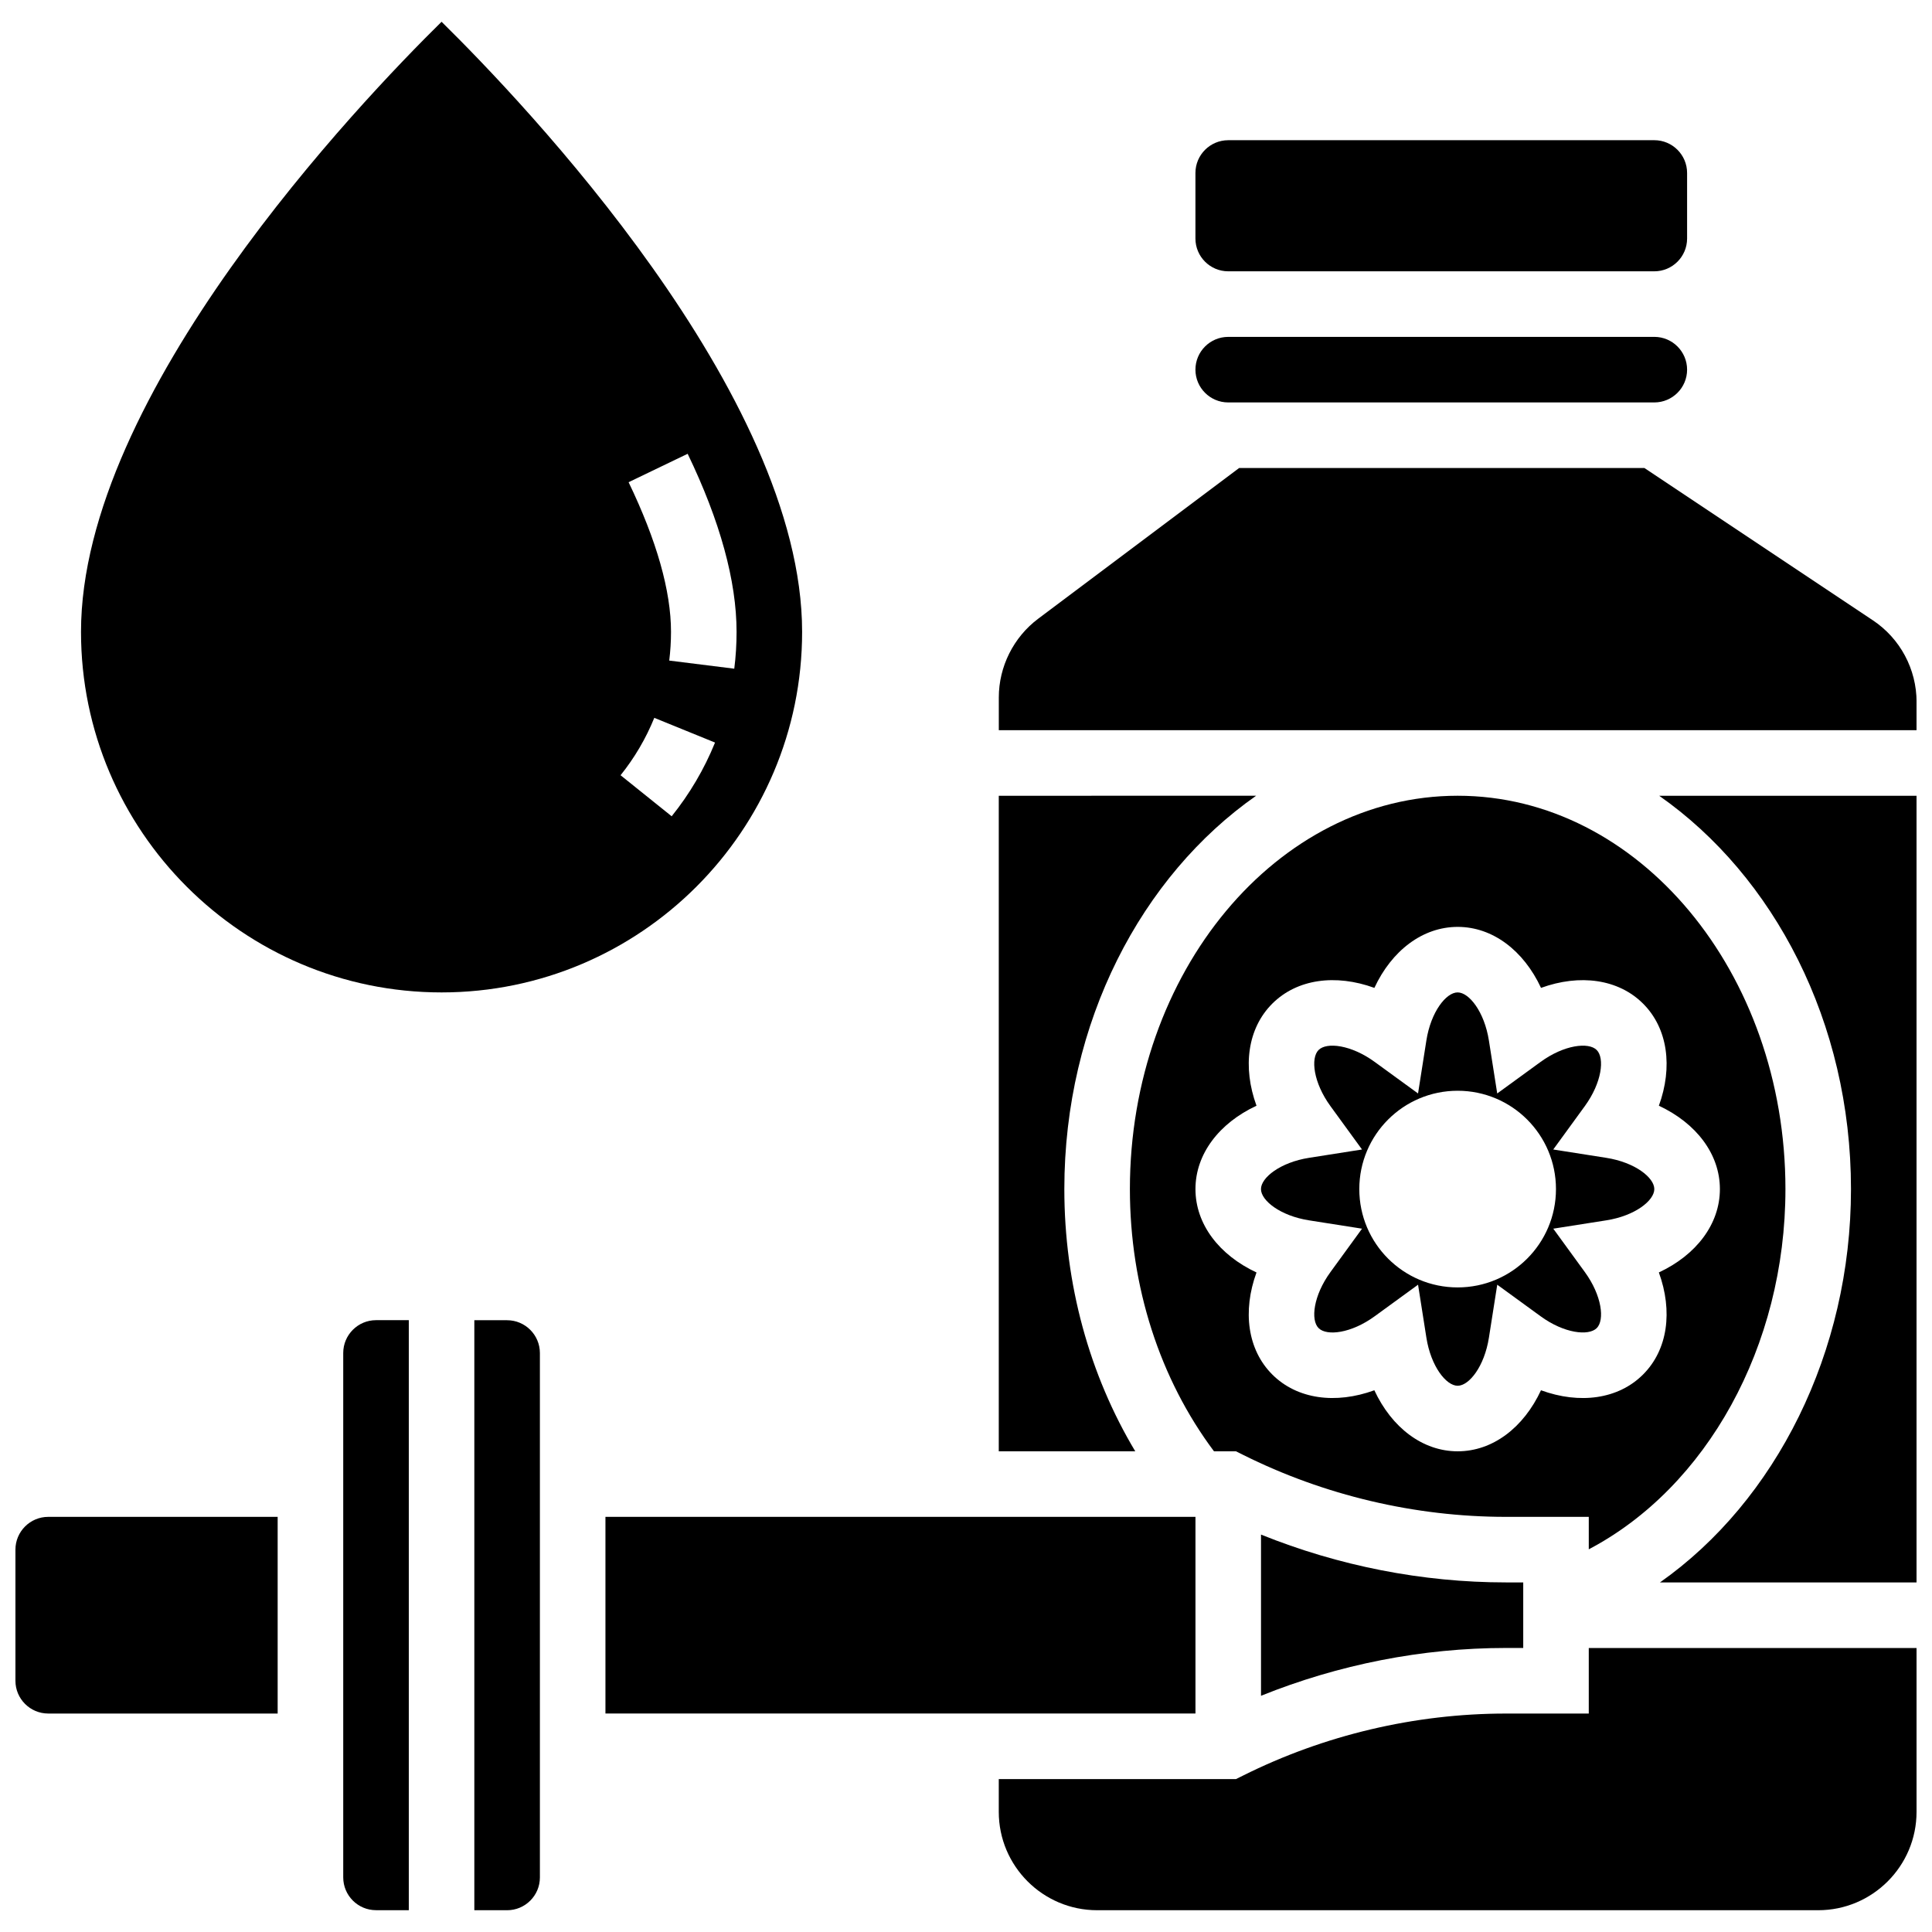 <?xml version="1.0" encoding="UTF-8"?>
<!-- Uploaded to: SVG Repo, www.svgrepo.com, Generator: SVG Repo Mixer Tools -->
<svg width="800px" height="800px" version="1.1" viewBox="144 144 512 512" xmlns="http://www.w3.org/2000/svg">
 <defs>
  <clipPath id="d">
   <path d="m148.09 545h69.906v54h-69.906z"/>
  </clipPath>
  <clipPath id="c">
   <path d="m408 580h243.9v71h-243.9z"/>
  </clipPath>
  <clipPath id="b">
   <path d="m583 354h68.902v210h-68.902z"/>
  </clipPath>
  <clipPath id="a">
   <path d="m408 268h243.9v70h-243.9z"/>
  </clipPath>
 </defs>
 <path d="m234.96 502.55v138.98c0 4.793 3.898 8.688 8.688 8.688h8.688v-156.36h-8.688c-4.785 0-8.688 3.902-8.688 8.688z"/>
 <path d="m617.16 459.12c0-57.477-38.969-104.24-86.863-104.24-47.898 0-86.863 46.758-86.863 104.24 0 25.859 7.938 50.328 22.289 69.492h5.82l1.832 0.91c21.523 10.762 45.629 16.461 69.707 16.461h21.961v8.598c31.184-16.379 52.117-53.758 52.117-95.461zm-64.781 53.316c-4.613 9.902-12.797 16.176-22.082 16.176-9.285 0-17.477-6.281-22.082-16.176-10.242 3.734-20.473 2.398-27.051-4.18-6.566-6.559-7.922-16.789-4.18-27.039-9.898-4.621-16.176-12.801-16.176-22.098 0-9.293 6.281-17.477 16.176-22.09-3.734-10.258-2.391-20.484 4.18-27.051 6.574-6.566 16.809-7.906 27.059-4.18 4.606-9.895 12.797-16.164 22.082-16.164 9.285 0 17.477 6.281 22.082 16.164 10.258-3.727 20.484-2.379 27.051 4.18 6.566 6.559 7.914 16.801 4.18 27.051 9.891 4.621 16.172 12.805 16.172 22.09s-6.281 17.477-16.176 22.09c3.734 10.258 2.391 20.484-4.188 27.051-6.566 6.566-16.789 7.922-27.047 4.176z"/>
 <g clip-path="url(#d)">
  <path d="m148.09 554.67v34.746c0 4.793 3.898 8.688 8.688 8.688h60.805v-52.117l-60.805-0.004c-4.789 0-8.688 3.902-8.688 8.688z"/>
 </g>
 <path d="m582.41 459.12c0-3.039-5.117-7.09-12.742-8.285l-14.039-2.207 8.363-11.492c4.543-6.238 5.297-12.727 3.152-14.871-2.144-2.152-8.633-1.391-14.871 3.152l-11.492 8.363-2.207-14.039c-1.199-7.617-5.246-12.742-8.285-12.742-3.039 0-7.09 5.125-8.285 12.742l-2.207 14.039-11.492-8.363c-6.238-4.543-12.719-5.309-14.871-3.152-2.144 2.144-1.391 8.633 3.152 14.871l8.363 11.492-14.039 2.207c-7.621 1.199-12.738 5.254-12.738 8.285s5.117 7.09 12.742 8.285l14.039 2.207-8.363 11.492c-4.543 6.238-5.297 12.719-3.152 14.855 2.164 2.172 8.652 1.398 14.871-3.137l11.492-8.363 2.207 14.039c1.199 7.617 5.246 12.742 8.285 12.742s7.09-5.125 8.285-12.742l2.207-14.039 11.492 8.363c6.227 4.551 12.707 5.281 14.871 3.144 2.144-2.144 1.391-8.625-3.152-14.863l-8.363-11.492 14.039-2.207c7.621-1.188 12.738-5.242 12.738-8.285zm-52.121 26.059c-14.395 0-26.059-11.664-26.059-26.059 0-14.395 11.664-26.059 26.059-26.059s26.059 11.664 26.059 26.059c0 14.395-11.664 26.059-26.059 26.059z"/>
 <path d="m426.06 459.12c0-44.266 20.438-82.965 50.824-104.24l-68.199 0.004v173.73h36.172c-12.145-20.273-18.797-44.344-18.797-69.492z"/>
 <path d="m469.49 215.9h112.92c4.785 0 8.688-3.891 8.688-8.688v-17.371c0-4.793-3.898-8.688-8.688-8.688l-112.92 0.004c-4.785 0-8.688 3.891-8.688 8.688v17.371c0.004 4.793 3.902 8.684 8.688 8.684z"/>
 <path d="m469.49 250.65h112.92c4.785 0 8.688-3.891 8.688-8.688 0-4.793-3.898-8.688-8.688-8.688l-112.92 0.004c-4.785 0-8.688 3.891-8.688 8.688 0.004 4.793 3.902 8.684 8.688 8.684z"/>
 <path d="m478.18 550.68v42.719c20.562-8.285 42.738-12.672 64.906-12.672h4.586v-17.371h-4.586c-22.168 0-44.344-4.379-64.906-12.676z"/>
 <path d="m278.39 493.87h-8.688v156.36h8.688c4.785 0 8.688-3.891 8.688-8.688v-138.98c-0.004-4.785-3.902-8.688-8.688-8.688z"/>
 <path d="m304.45 545.98h156.36v52.117h-156.36z"/>
 <g clip-path="url(#c)">
  <path d="m565.04 598.11h-21.961c-24.078 0-48.184 5.691-69.707 16.461l-1.832 0.91h-62.855v8.688c0 14.367 11.691 26.059 26.059 26.059h191.1c14.367 0 26.059-11.691 26.059-26.059v-43.434h-86.863z"/>
 </g>
 <g clip-path="url(#b)">
  <path d="m634.53 459.12c0 43.223-19.91 82.617-50.625 104.24h67.996v-208.47h-68.195c30.383 21.273 50.824 59.98 50.824 104.23z"/>
 </g>
 <g clip-path="url(#a)">
  <path d="m640.3 308.37-60.52-40.348h-107.39l-53.273 39.957c-6.523 4.898-10.422 12.691-10.422 20.848v8.688h243.22v-7.461c-0.004-8.734-4.348-16.848-11.609-21.684z"/>
 </g>
 <path d="m356.57 311.45c0-63.062-73.922-140.41-95.551-161.68-21.629 21.293-95.551 98.68-95.551 161.68 0 52.684 42.867 95.551 95.551 95.551s95.551-42.859 95.551-95.551zm-30.332-47.191c8.598 17.852 12.961 33.727 12.961 47.191 0 3.273-0.199 6.559-0.609 9.762l-17.234-2.152c0.305-2.492 0.469-5.027 0.469-7.609 0-10.832-3.789-24.176-11.238-39.66zm-17.781 85.188c3.711-4.621 6.715-9.738 8.938-15.211l16.098 6.551c-2.859 7.035-6.723 13.602-11.492 19.535z"/>
</svg>